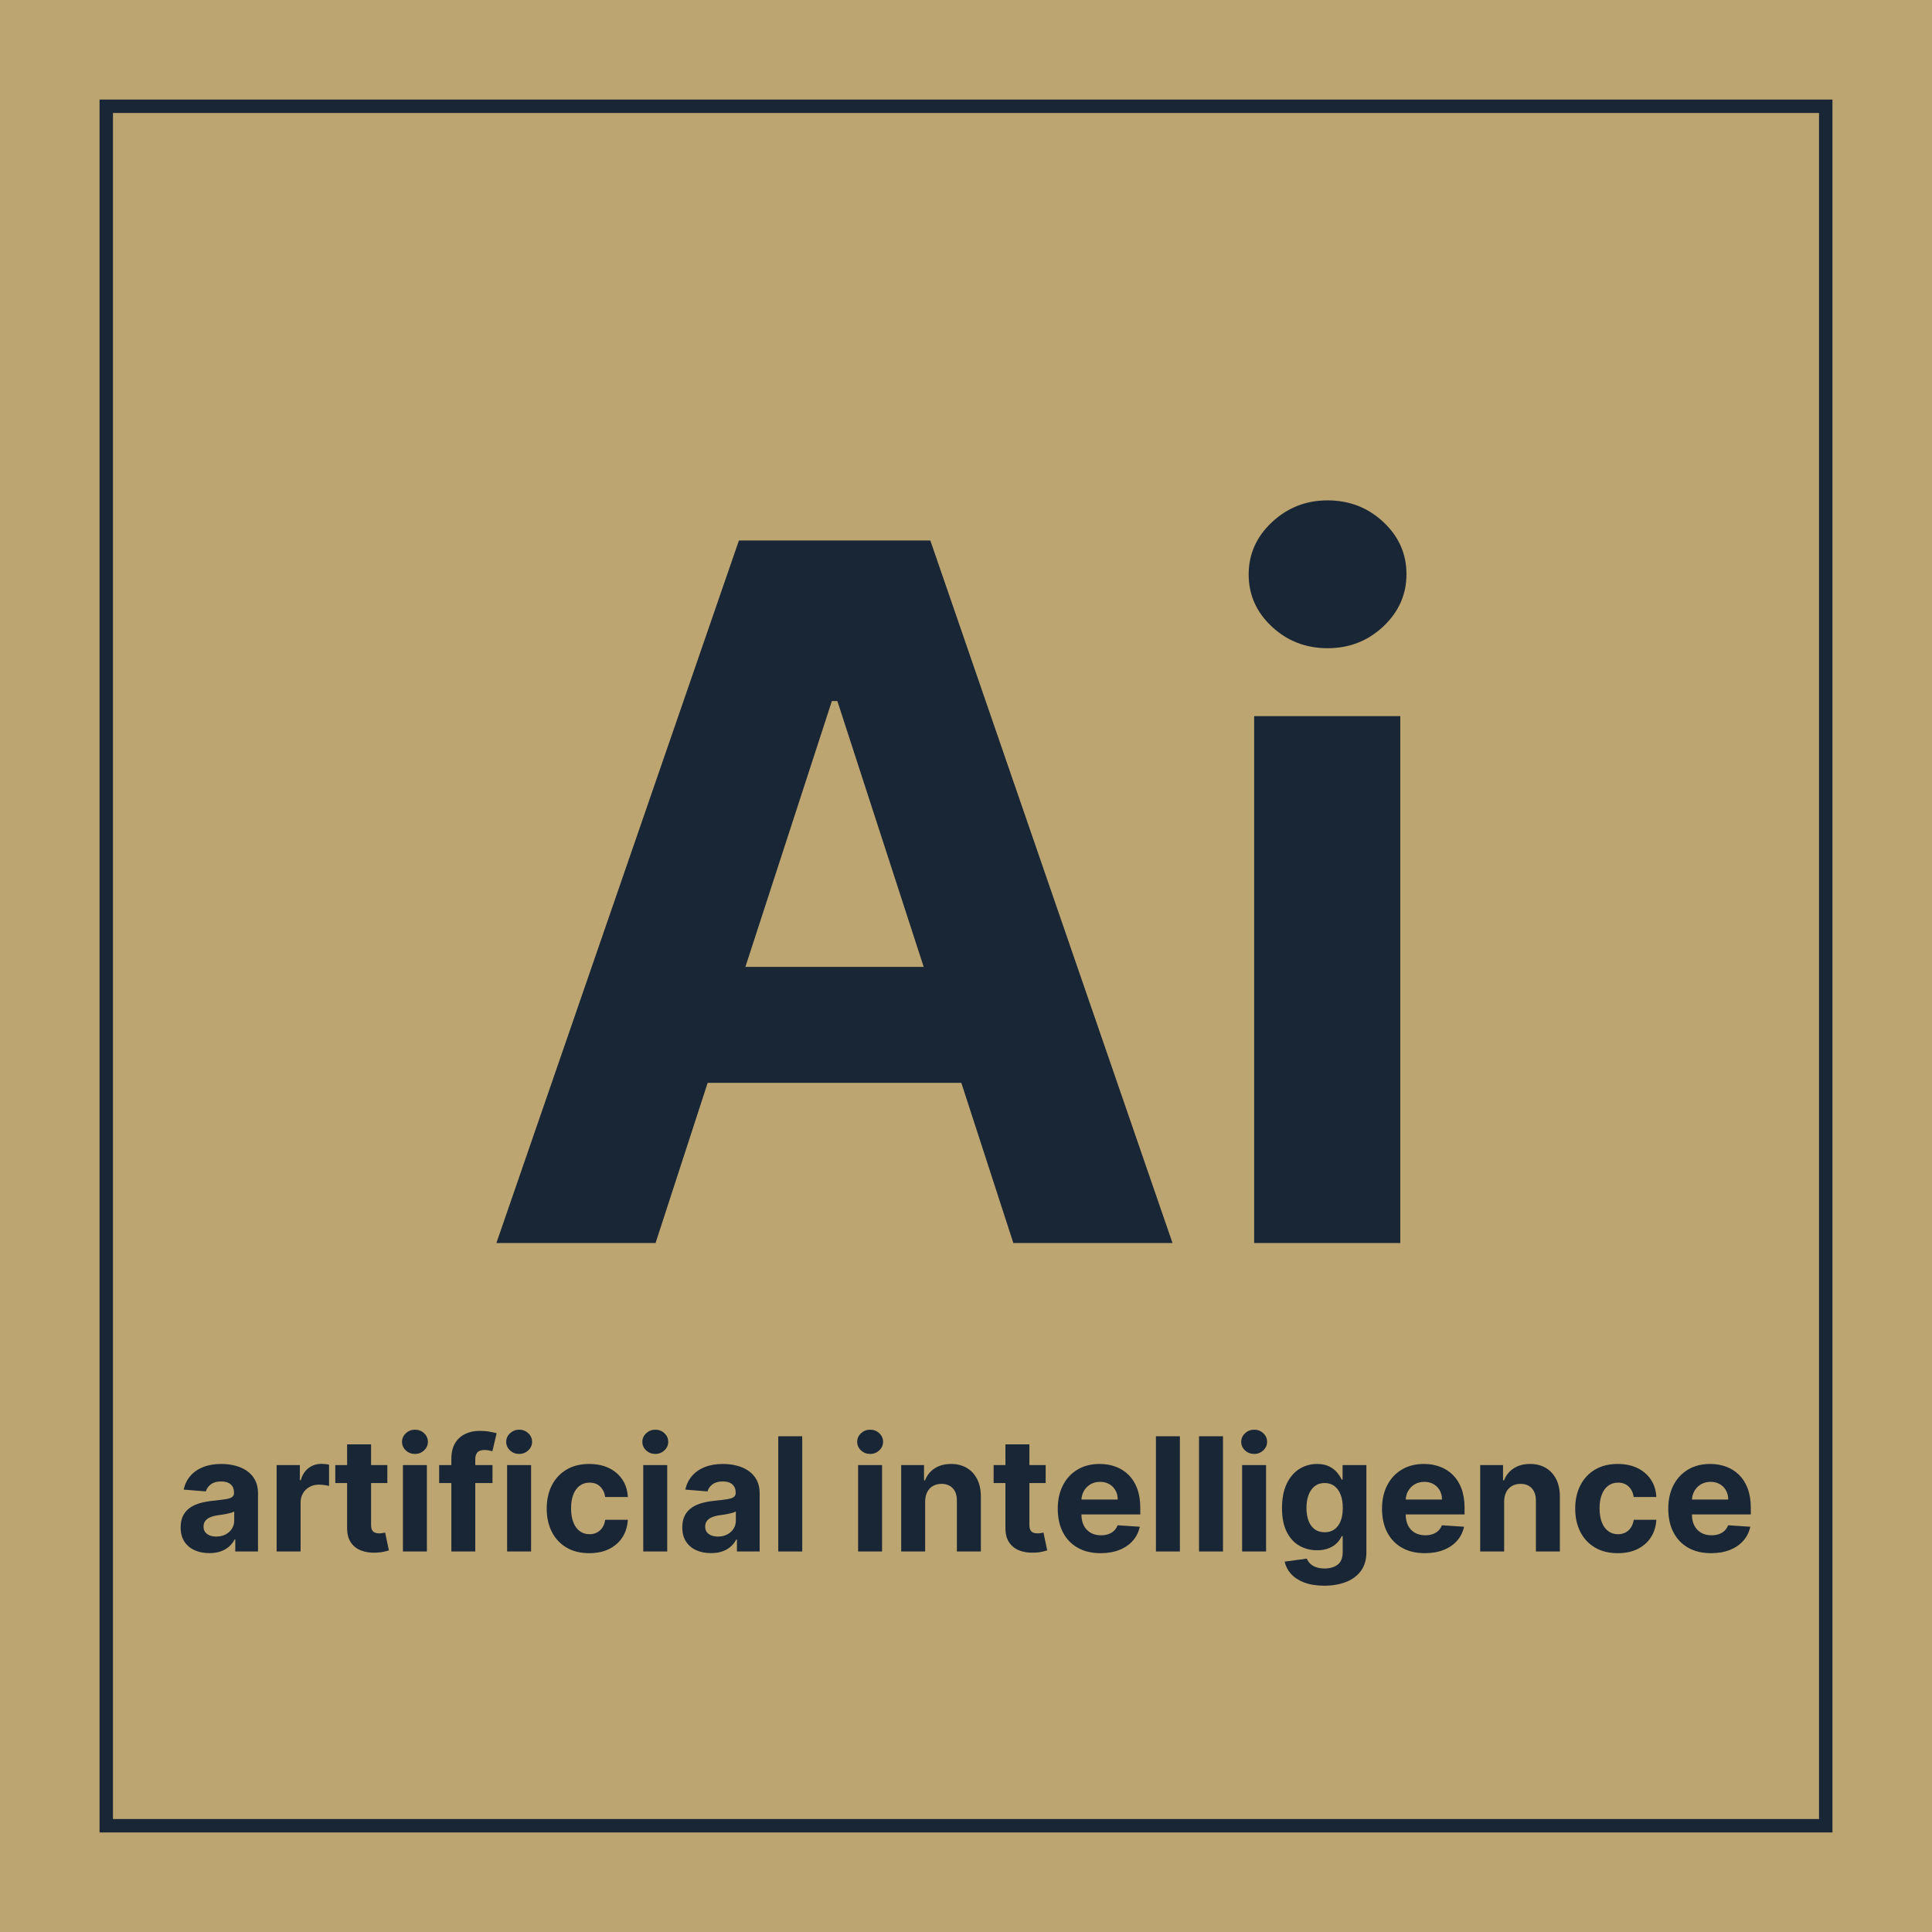 <?xml version="1.0" encoding="UTF-8"?>
<svg id="E" xmlns="http://www.w3.org/2000/svg" width="1000" height="1000" viewBox="0 0 1000 1000">
  <defs>
    <style>
      .cls-1 {
        fill: none;
        stroke: #192635;
        stroke-miterlimit: 10;
        stroke-width: 6.954px;
      }

      .cls-2 {
        fill: #bda571;
      }

      .cls-3 {
        fill: #192635;
      }
    </style>
  </defs>
  <rect class="cls-2" width="1000" height="1000"/>
  <g>
    <path class="cls-3" d="M339.315,643.397h-82.386l125.532-363.637h99.077l125.354,363.637h-82.386l-91.087-280.54h-2.841l-91.265,280.54ZM334.167,500.464h194.602v60.015h-194.602v-60.015Z"/>
    <path class="cls-3" d="M687.146,335.514c-11.247,0-20.862-3.729-28.853-11.186-7.99-7.458-11.985-16.452-11.985-26.989,0-10.534,4.022-19.559,12.074-27.077,8.048-7.516,17.636-11.274,28.764-11.274,11.244,0,20.863,3.729,28.854,11.186,7.989,7.458,11.984,16.455,11.984,26.989,0,10.536-3.995,19.562-11.984,27.077-7.99,7.519-17.609,11.274-28.854,11.274ZM649.149,643.397v-272.728h75.64v272.728h-75.64Z"/>
  </g>
  <g>
    <path class="cls-3" d="M108.352,803.892c-2.854,0-5.396-.5-7.629-1.5s-3.994-2.484-5.285-4.455c-1.291-1.97-1.936-4.431-1.936-7.382,0-2.484.455-4.571,1.369-6.261.912-1.688,2.154-3.048,3.727-4.076,1.572-1.029,3.363-1.806,5.373-2.33,2.008-.524,4.119-.893,6.332-1.106,2.602-.271,4.699-.528,6.291-.771s2.746-.606,3.465-1.092,1.078-1.204,1.078-2.155v-.175c0-1.844-.578-3.271-1.734-4.28-1.154-1.009-2.789-1.515-4.906-1.515-2.232,0-4.008.491-5.328,1.471-1.32.98-2.193,2.209-2.621,3.684l-11.473-.932c.582-2.718,1.727-5.071,3.436-7.062,1.709-1.989,3.916-3.523,6.625-4.601s5.848-1.616,9.42-1.616c2.484,0,4.867.291,7.148.873,2.281.583,4.311,1.485,6.086,2.709,1.777,1.223,3.18,2.79,4.209,4.702,1.027,1.912,1.543,4.198,1.543,6.857v30.168h-11.764v-6.202h-.35c-.719,1.397-1.68,2.625-2.883,3.684-1.205,1.058-2.65,1.883-4.34,2.475s-3.639.889-5.854.889ZM111.905,795.331c1.826,0,3.438-.364,4.834-1.092,1.398-.728,2.494-1.713,3.291-2.956.795-1.241,1.193-2.649,1.193-4.222v-4.747c-.389.253-.916.48-1.586.685s-1.422.389-2.258.554c-.834.165-1.67.311-2.504.437-.834.127-1.592.238-2.271.335-1.455.214-2.727.553-3.814,1.02-1.088.466-1.932,1.092-2.533,1.878s-.902,1.762-.902,2.927c0,1.688.615,2.975,1.85,3.857,1.232.884,2.799,1.325,4.701,1.325Z"/>
    <path class="cls-3" d="M143.178,803.048v-44.728h12.027v7.805h.465c.816-2.776,2.184-4.878,4.105-6.305s4.137-2.141,6.641-2.141c.621,0,1.291.039,2.008.117.719.077,1.35.185,1.895.32v11.007c-.584-.175-1.389-.33-2.418-.466s-1.971-.204-2.824-.204c-1.824,0-3.451.394-4.877,1.18-1.428.786-2.553,1.878-3.379,3.275-.824,1.397-1.236,3.01-1.236,4.834v25.305h-12.406Z"/>
    <path class="cls-3" d="M200.485,758.32v9.318h-26.936v-9.318h26.936ZM179.665,747.604h12.404v41.699c0,1.146.176,2.033.525,2.664s.838,1.073,1.471,1.325c.629.252,1.363.379,2.197.379.582,0,1.166-.054,1.748-.16s1.027-.189,1.34-.248l1.949,9.23c-.621.194-1.494.423-2.619.685-1.127.263-2.496.423-4.107.48-2.988.116-5.605-.281-7.848-1.193-2.242-.913-3.984-2.33-5.227-4.252s-1.854-4.349-1.834-7.279v-43.33Z"/>
    <path class="cls-3" d="M214.782,752.555c-1.844,0-3.42-.611-4.73-1.834-1.311-1.224-1.967-2.698-1.967-4.427,0-1.728.66-3.207,1.98-4.44,1.32-1.232,2.893-1.849,4.717-1.849,1.846,0,3.422.611,4.732,1.834,1.311,1.224,1.965,2.698,1.965,4.427,0,1.728-.654,3.208-1.965,4.44s-2.887,1.849-4.732,1.849ZM208.551,803.048v-44.728h12.404v44.728h-12.404Z"/>
    <path class="cls-3" d="M254.909,758.32v9.318h-27.605v-9.318h27.605ZM233.622,803.048v-47.96c0-3.241.637-5.93,1.908-8.065s3.014-3.737,5.227-4.805,4.727-1.602,7.541-1.602c1.902,0,3.645.146,5.229.437,1.582.291,2.76.554,3.537.786l-2.213,9.318c-.486-.155-1.082-.301-1.791-.437s-1.432-.204-2.17-.204c-1.824,0-3.096.422-3.814,1.267s-1.076,2.023-1.076,3.538v47.727h-12.377Z"/>
    <path class="cls-3" d="M268.71,752.555c-1.844,0-3.42-.611-4.73-1.834-1.311-1.224-1.967-2.698-1.967-4.427,0-1.728.66-3.207,1.98-4.44,1.32-1.232,2.893-1.849,4.717-1.849,1.846,0,3.422.611,4.732,1.834,1.311,1.224,1.965,2.698,1.965,4.427,0,1.728-.654,3.208-1.965,4.44s-2.887,1.849-4.732,1.849ZM262.479,803.048v-44.728h12.404v44.728h-12.404Z"/>
    <path class="cls-3" d="M304.993,803.922c-4.582,0-8.518-.976-11.809-2.927s-5.814-4.664-7.57-8.139c-1.758-3.476-2.637-7.474-2.637-11.997,0-4.582.889-8.605,2.666-12.07,1.775-3.465,4.305-6.174,7.584-8.124,3.281-1.951,7.184-2.927,11.707-2.927,3.902,0,7.318.709,10.25,2.126s5.25,3.406,6.959,5.969,2.65,5.572,2.824,9.027h-11.705c-.33-2.232-1.199-4.033-2.605-5.401-1.408-1.369-3.248-2.053-5.52-2.053-1.922,0-3.596.52-5.023,1.558-1.426,1.038-2.537,2.548-3.334,4.528-.795,1.979-1.193,4.378-1.193,7.192,0,2.854.393,5.28,1.18,7.279.785,2,1.896,3.523,3.334,4.572,1.436,1.048,3.115,1.572,5.037,1.572,1.418,0,2.693-.291,3.83-.874,1.135-.582,2.076-1.431,2.824-2.548.746-1.116,1.238-2.46,1.471-4.033h11.705c-.193,3.417-1.121,6.421-2.779,9.013-1.66,2.592-3.947,4.615-6.859,6.071-2.91,1.456-6.357,2.185-10.336,2.185Z"/>
    <path class="cls-3" d="M339.178,752.555c-1.846,0-3.422-.611-4.732-1.834-1.311-1.224-1.965-2.698-1.965-4.427,0-1.728.66-3.207,1.98-4.44,1.318-1.232,2.891-1.849,4.717-1.849,1.844,0,3.422.611,4.732,1.834,1.309,1.224,1.965,2.698,1.965,4.427,0,1.728-.656,3.208-1.965,4.44-1.311,1.232-2.889,1.849-4.732,1.849ZM332.946,803.048v-44.728h12.406v44.728h-12.406Z"/>
    <path class="cls-3" d="M368.005,803.892c-2.854,0-5.396-.5-7.629-1.5s-3.994-2.484-5.285-4.455c-1.291-1.97-1.936-4.431-1.936-7.382,0-2.484.455-4.571,1.369-6.261.912-1.688,2.154-3.048,3.727-4.076,1.572-1.029,3.363-1.806,5.373-2.33,2.008-.524,4.119-.893,6.332-1.106,2.602-.271,4.699-.528,6.291-.771s2.746-.606,3.465-1.092,1.078-1.204,1.078-2.155v-.175c0-1.844-.578-3.271-1.734-4.28-1.154-1.009-2.789-1.515-4.906-1.515-2.232,0-4.008.491-5.328,1.471-1.32.98-2.193,2.209-2.621,3.684l-11.473-.932c.582-2.718,1.727-5.071,3.436-7.062,1.709-1.989,3.916-3.523,6.625-4.601s5.848-1.616,9.42-1.616c2.484,0,4.867.291,7.148.873,2.281.583,4.311,1.485,6.086,2.709,1.777,1.223,3.18,2.79,4.209,4.702,1.027,1.912,1.543,4.198,1.543,6.857v30.168h-11.764v-6.202h-.35c-.719,1.397-1.68,2.625-2.883,3.684-1.205,1.058-2.65,1.883-4.34,2.475s-3.639.889-5.854.889ZM371.557,795.331c1.826,0,3.438-.364,4.834-1.092,1.398-.728,2.494-1.713,3.291-2.956.795-1.241,1.193-2.649,1.193-4.222v-4.747c-.389.253-.916.48-1.586.685s-1.422.389-2.258.554c-.834.165-1.67.311-2.504.437-.834.127-1.592.238-2.271.335-1.455.214-2.727.553-3.814,1.02-1.088.466-1.932,1.092-2.533,1.878s-.902,1.762-.902,2.927c0,1.688.615,2.975,1.85,3.857,1.232.884,2.799,1.325,4.701,1.325Z"/>
    <path class="cls-3" d="M415.237,743.411v59.637h-12.406v-59.637h12.406Z"/>
    <path class="cls-3" d="M450.381,752.555c-1.844,0-3.42-.611-4.73-1.834-1.311-1.224-1.967-2.698-1.967-4.427,0-1.728.66-3.207,1.98-4.44,1.32-1.232,2.893-1.849,4.717-1.849,1.846,0,3.422.611,4.732,1.834,1.311,1.224,1.965,2.698,1.965,4.427,0,1.728-.654,3.208-1.965,4.44s-2.887,1.849-4.732,1.849ZM444.151,803.048v-44.728h12.404v44.728h-12.404Z"/>
    <path class="cls-3" d="M478.86,777.189v25.858h-12.404v-44.728h11.822v7.892h.523c.99-2.602,2.65-4.664,4.98-6.188,2.328-1.524,5.154-2.286,8.473-2.286,3.105,0,5.814.68,8.125,2.038,2.311,1.359,4.105,3.296,5.387,5.81,1.281,2.515,1.922,5.509,1.922,8.983v28.479h-12.404v-26.266c.02-2.737-.68-4.878-2.098-6.421-1.416-1.543-3.367-2.314-5.852-2.314-1.67,0-3.141.359-4.412,1.077s-2.262,1.762-2.971,3.13c-.709,1.369-1.072,3.014-1.092,4.936Z"/>
    <path class="cls-3" d="M541.233,758.32v9.318h-26.936v-9.318h26.936ZM520.413,747.604h12.404v41.699c0,1.146.176,2.033.525,2.664s.838,1.073,1.471,1.325c.629.252,1.363.379,2.197.379.582,0,1.166-.054,1.748-.16s1.027-.189,1.34-.248l1.949,9.23c-.621.194-1.494.423-2.619.685-1.127.263-2.496.423-4.107.48-2.988.116-5.605-.281-7.848-1.193-2.242-.913-3.984-2.33-5.227-4.252s-1.854-4.349-1.834-7.279v-43.33Z"/>
    <path class="cls-3" d="M569.682,803.922c-4.6,0-8.557-.937-11.865-2.811-3.311-1.873-5.859-4.532-7.645-7.979-1.787-3.445-2.68-7.527-2.68-12.245,0-4.601.893-8.638,2.68-12.113,1.785-3.475,4.305-6.183,7.557-8.124s7.07-2.912,11.459-2.912c2.949,0,5.701.471,8.254,1.412,2.553.942,4.785,2.354,6.699,4.237,1.91,1.883,3.4,4.246,4.469,7.09,1.068,2.845,1.602,6.169,1.602,9.974v3.407h-37.768v-7.688h26.092c0-1.786-.389-3.368-1.166-4.747-.775-1.378-1.85-2.46-3.217-3.246-1.369-.786-2.957-1.18-4.762-1.18-1.883,0-3.549.433-4.994,1.296-1.445.864-2.576,2.02-3.393,3.465-.814,1.446-1.232,3.054-1.252,4.819v7.31c0,2.213.412,4.125,1.238,5.736.824,1.611,1.994,2.854,3.508,3.728,1.516.873,3.311,1.31,5.389,1.31,1.377,0,2.639-.193,3.785-.582,1.145-.388,2.125-.971,2.941-1.747.814-.776,1.436-1.728,1.863-2.854l11.473.757c-.582,2.757-1.771,5.159-3.566,7.207-1.797,2.049-4.107,3.64-6.932,4.775s-6.082,1.704-9.77,1.704Z"/>
    <path class="cls-3" d="M610.712,743.411v59.637h-12.404v-59.637h12.404Z"/>
    <path class="cls-3" d="M633.016,743.411v59.637h-12.404v-59.637h12.404Z"/>
    <path class="cls-3" d="M649.147,752.555c-1.844,0-3.42-.611-4.73-1.834-1.311-1.224-1.967-2.698-1.967-4.427,0-1.728.66-3.207,1.98-4.44,1.32-1.232,2.893-1.849,4.717-1.849,1.846,0,3.422.611,4.732,1.834,1.311,1.224,1.965,2.698,1.965,4.427,0,1.728-.654,3.208-1.965,4.44s-2.887,1.849-4.732,1.849ZM642.917,803.048v-44.728h12.404v44.728h-12.404Z"/>
    <path class="cls-3" d="M685.372,820.752c-4.02,0-7.459-.548-10.322-1.645-2.865-1.098-5.141-2.587-6.83-4.47-1.688-1.884-2.785-4-3.289-6.349l11.473-1.543c.35.893.902,1.728,1.66,2.504.756.776,1.762,1.402,3.014,1.879,1.252.475,2.781.713,4.586.713,2.697,0,4.926-.655,6.684-1.966,1.756-1.31,2.635-3.499,2.635-6.566v-8.183h-.523c-.545,1.243-1.359,2.417-2.447,3.523-1.088,1.107-2.484,2.01-4.193,2.709-1.707.698-3.746,1.048-6.115,1.048-3.357,0-6.41-.781-9.158-2.344-2.746-1.562-4.93-3.961-6.551-7.192-1.621-3.232-2.432-7.324-2.432-12.274,0-5.066.824-9.299,2.475-12.696,1.65-3.396,3.85-5.939,6.596-7.629,2.748-1.688,5.762-2.533,9.041-2.533,2.506,0,4.602.422,6.291,1.267s3.053,1.893,4.092,3.145c1.037,1.253,1.838,2.48,2.402,3.684h.465v-7.513h12.318v45.164c0,3.805-.932,6.989-2.797,9.552-1.863,2.562-4.439,4.488-7.73,5.78-3.291,1.29-7.072,1.936-11.342,1.936ZM685.633,793.089c2,0,3.693-.499,5.082-1.499,1.387-1,2.455-2.437,3.203-4.311.746-1.873,1.121-4.12,1.121-6.74,0-2.621-.369-4.897-1.107-6.829s-1.805-3.431-3.203-4.499c-1.396-1.067-3.096-1.602-5.096-1.602-2.039,0-3.756.549-5.154,1.646-1.396,1.097-2.455,2.616-3.174,4.558s-1.078,4.184-1.078,6.727c0,2.582.365,4.81,1.094,6.683.727,1.873,1.785,3.319,3.174,4.339,1.387,1.019,3.1,1.528,5.139,1.528Z"/>
    <path class="cls-3" d="M737.524,803.922c-4.602,0-8.557-.937-11.867-2.811-3.311-1.873-5.857-4.532-7.643-7.979-1.787-3.445-2.68-7.527-2.68-12.245,0-4.601.893-8.638,2.68-12.113,1.785-3.475,4.305-6.183,7.555-8.124,3.252-1.941,7.072-2.912,11.459-2.912,2.951,0,5.703.471,8.256,1.412,2.553.942,4.785,2.354,6.697,4.237s3.402,4.246,4.471,7.09c1.066,2.845,1.602,6.169,1.602,9.974v3.407h-37.77v-7.688h26.092c0-1.786-.389-3.368-1.164-4.747-.777-1.378-1.85-2.46-3.219-3.246s-2.955-1.18-4.76-1.18c-1.885,0-3.549.433-4.994,1.296-1.447.864-2.578,2.02-3.393,3.465-.816,1.446-1.234,3.054-1.252,4.819v7.31c0,2.213.412,4.125,1.236,5.736.826,1.611,1.996,2.854,3.51,3.728,1.514.873,3.309,1.31,5.387,1.31,1.379,0,2.641-.193,3.785-.582,1.146-.388,2.127-.971,2.941-1.747s1.436-1.728,1.863-2.854l11.473.757c-.582,2.757-1.771,5.159-3.566,7.207-1.795,2.049-4.105,3.64-6.93,4.775-2.826,1.136-6.082,1.704-9.77,1.704Z"/>
    <path class="cls-3" d="M778.553,777.189v25.858h-12.406v-44.728h11.822v7.892h.525c.99-2.602,2.648-4.664,4.979-6.188,2.33-1.524,5.154-2.286,8.475-2.286,3.105,0,5.812.68,8.123,2.038,2.311,1.359,4.107,3.296,5.389,5.81,1.281,2.515,1.922,5.509,1.922,8.983v28.479h-12.406v-26.266c.02-2.737-.68-4.878-2.096-6.421-1.418-1.543-3.369-2.314-5.854-2.314-1.67,0-3.141.359-4.412,1.077s-2.262,1.762-2.969,3.13c-.709,1.369-1.074,3.014-1.092,4.936Z"/>
    <path class="cls-3" d="M837.344,803.922c-4.582,0-8.518-.976-11.809-2.927s-5.814-4.664-7.57-8.139c-1.758-3.476-2.637-7.474-2.637-11.997,0-4.582.889-8.605,2.666-12.07,1.775-3.465,4.305-6.174,7.584-8.124,3.281-1.951,7.184-2.927,11.707-2.927,3.902,0,7.318.709,10.25,2.126s5.25,3.406,6.959,5.969,2.65,5.572,2.824,9.027h-11.705c-.33-2.232-1.199-4.033-2.605-5.401-1.408-1.369-3.248-2.053-5.52-2.053-1.922,0-3.596.52-5.023,1.558-1.426,1.038-2.537,2.548-3.334,4.528-.795,1.979-1.193,4.378-1.193,7.192,0,2.854.393,5.28,1.18,7.279.785,2,1.896,3.523,3.334,4.572,1.436,1.048,3.115,1.572,5.037,1.572,1.418,0,2.693-.291,3.83-.874,1.135-.582,2.076-1.431,2.824-2.548.746-1.116,1.238-2.46,1.471-4.033h11.705c-.193,3.417-1.121,6.421-2.779,9.013-1.66,2.592-3.947,4.615-6.859,6.071-2.91,1.456-6.357,2.185-10.336,2.185Z"/>
    <path class="cls-3" d="M885.682,803.922c-4.602,0-8.557-.937-11.867-2.811-3.311-1.873-5.857-4.532-7.643-7.979-1.787-3.445-2.68-7.527-2.68-12.245,0-4.601.893-8.638,2.68-12.113,1.785-3.475,4.305-6.183,7.555-8.124,3.252-1.941,7.072-2.912,11.459-2.912,2.951,0,5.703.471,8.256,1.412,2.553.942,4.785,2.354,6.697,4.237s3.402,4.246,4.471,7.09c1.066,2.845,1.602,6.169,1.602,9.974v3.407h-37.77v-7.688h26.092c0-1.786-.389-3.368-1.164-4.747-.777-1.378-1.85-2.46-3.219-3.246s-2.955-1.18-4.76-1.18c-1.885,0-3.549.433-4.994,1.296-1.447.864-2.578,2.02-3.393,3.465-.816,1.446-1.234,3.054-1.252,4.819v7.31c0,2.213.412,4.125,1.236,5.736.826,1.611,1.996,2.854,3.51,3.728,1.514.873,3.309,1.31,5.387,1.31,1.379,0,2.641-.193,3.785-.582,1.146-.388,2.127-.971,2.941-1.747s1.436-1.728,1.863-2.854l11.473.757c-.582,2.757-1.771,5.159-3.566,7.207-1.795,2.049-4.105,3.64-6.93,4.775-2.826,1.136-6.082,1.704-9.77,1.704Z"/>
  </g>
  <rect class="cls-1" x="55" y="55" width="890" height="890"/>
</svg>